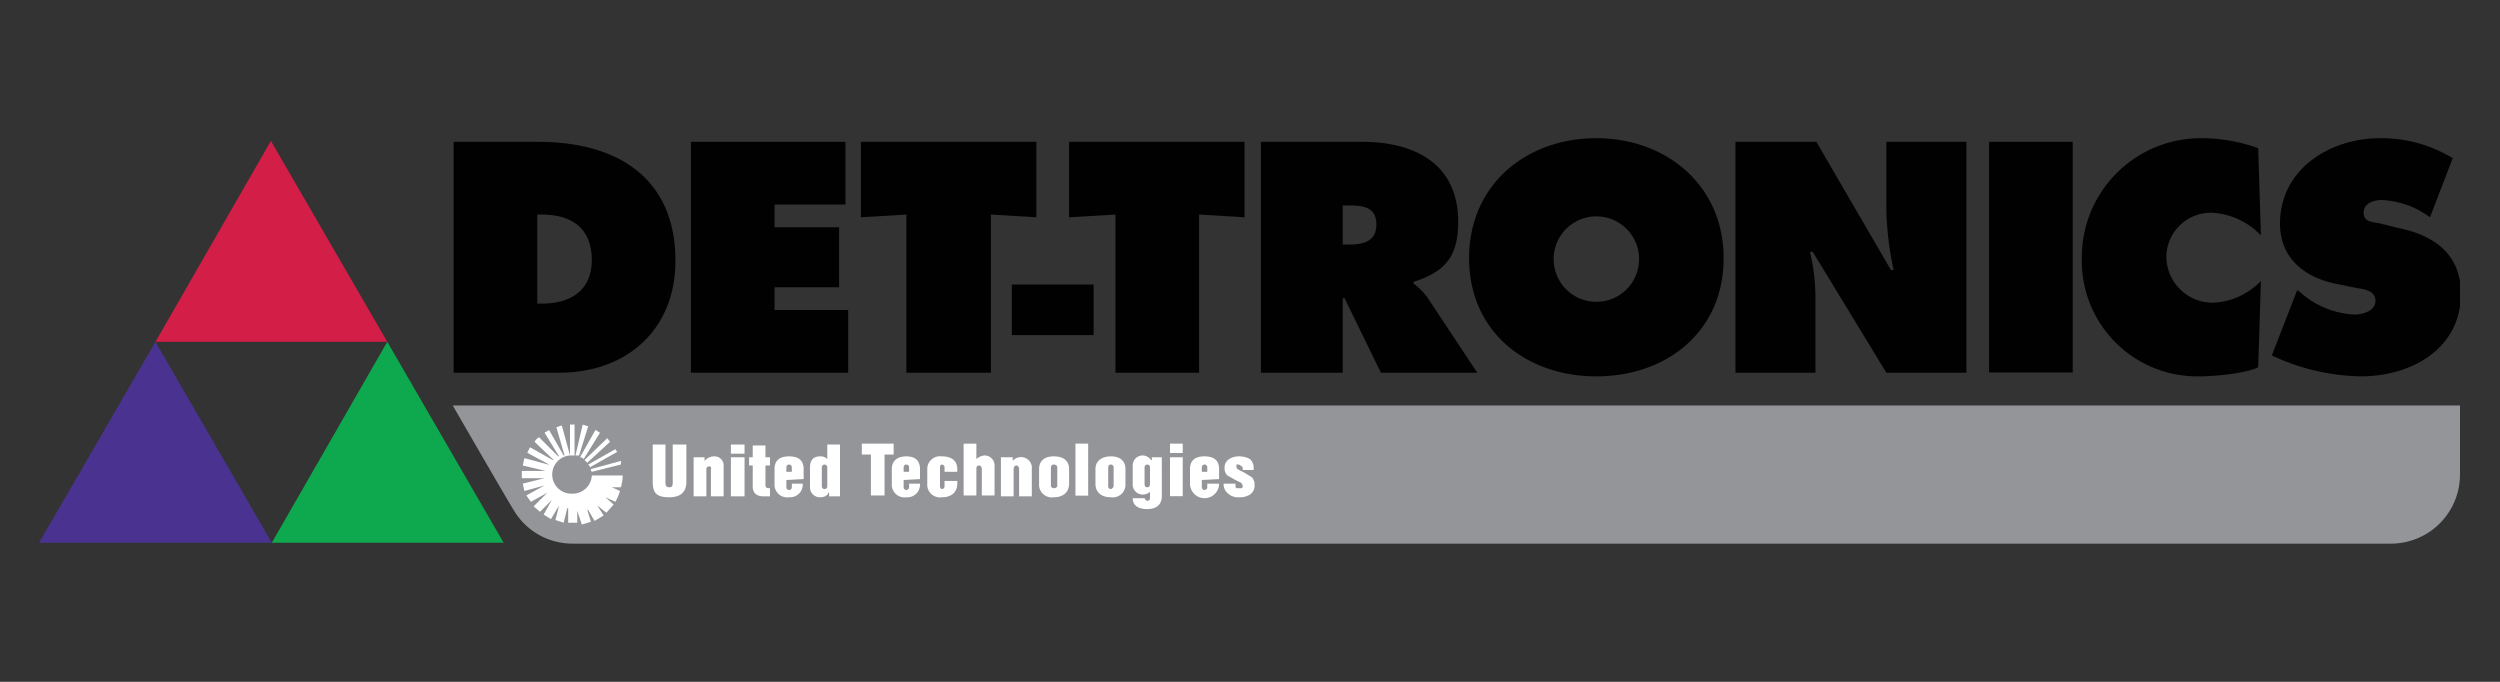 <svg id="Layer_1" data-name="Layer 1" xmlns="http://www.w3.org/2000/svg" xmlns:xlink="http://www.w3.org/1999/xlink" width="275" height="75" viewBox="0 0 275 75"><rect x="0" y="0" width="275" height="75" fill="#333333" stroke="none"/><defs><clipPath id="clip-path"><rect x="4.3" y="15.2" width="266.3" height="44.56" fill="none"/></clipPath></defs><g clip-path="url(#clip-path)"><path d="M270.6,44.6H49.8s6,10.4,6.7,11.5A7.5,7.5,0,0,0,63,59.8H263a7.6,7.6,0,0,0,7.6-7.6Z" fill="#939598"/><path d="M65,57.4l-.4-1.3h.1l.7,1.2,1-.6-.7-1.1h0l1,.8.8-.9-.9-.8h0l1.1.5a6.1,6.1,0,0,0,.5-1.2l-.9-.4h1a5.1,5.1,0,0,0,.2-1.3H65.1A2.1,2.1,0,0,1,63,54.3a2.1,2.1,0,0,1-.3-4.2l-.9-3.3-.6.2.9,3.1H62l-1.6-2.8-.5.3,1.6,2.6h-.1l-2.1-2.1a1.2,1.2,0,0,0-.5.5l2.1,2h-.1l-2.5-1.4-.3.6,2.4,1.3h-.1l-2.6-.7c-.1.2-.1.5-.2.8l2.5.6H57.4v.8h2.5l-2.4.6c.1.3.1.6.2.8l2.2-.6h0l-2,1.1.5.7,1.8-1h0l-1.5,1.5.7.6,1.3-1.3h0l-.9,1.6.8.5.9-1.5h0l-.4,1.6.9.3.4-1.6h.1v1.6h1V56.2h0l.5,1.5,1-.3M63.2,46.7h-.5v3.4h.5Zm.1,3.4h.4l1-3.2-.6-.2Zm.5.2a.5.5,0,0,1,.4.2L66,47.6l-.5-.3Zm3.3-1.7-.3-.4-2.5,2.4.3.3Zm-2.4,2.5c.1.1.2.2.2.3l3-1.7c-.1-.1-.2-.2-.2-.3Zm.4.8a.4.4,0,0,1-.1-.3l3.3-.9v.4Z" fill="#fff"/><path d="M71.8,48.9h1.4v4.2c0,.3.1.5.4.5s.4-.1.4-.5V48.9h1.5V53c0,1-.5,1.7-1.9,1.7s-1.8-.5-1.8-1.7Zm5.7,1.4v.4h0a1.4,1.4,0,0,1,1.1-.5,1,1,0,0,1,1,1.1v3.3H78.2v-3c.1-.2-.1-.3-.2-.3a.3.3,0,0,0-.3.3v3H76.3V50.3Zm2.9,0h1.5v4.3H80.4Zm0-1.4h1.5v1H80.4Zm2,2.3v-.9h.4V49h1.4v1.3h.5v.9h-.5v2.2a.3.3,0,0,0,.3.3h.2v.9H84c-.8,0-1.2-.4-1.2-1.1V51.2Zm8,2.3a.3.3,0,0,0,.3.3.3.3,0,0,0,.3-.3V51.4a.3.3,0,0,0-.3-.3.3.3,0,0,0-.3.3v2.1m2-4.6v5.7H91.2v-.4h-.1c0,.2-.3.5-.9.5a1.1,1.1,0,0,1-1.1-1.2V51.4c0-.8.4-1.2,1.1-1.2a1,1,0,0,1,.8.3h0V48.9Z" fill="#fff"/><polygon points="94.8 48.8 98.3 48.8 98.3 50 97.3 50 97.3 54.5 95.8 54.5 95.8 50 94.8 50 94.8 48.8" fill="#fff"/><path d="M101.2,52.7V51.6c0-.9-.5-1.4-1.5-1.4s-1.6.5-1.6,1.4v1.6a1.4,1.4,0,0,0,1.6,1.5,1.4,1.4,0,0,0,1.5-1.5H100v.4a.3.3,0,1,1-.6,0v-.8Zm-1.8-1.3a.3.3,0,0,1,.3-.3.3.3,0,0,1,.3.3v.5h-.6Z" fill="#fff"/><path d="M88.4,52.7V51.6c0-.9-.5-1.4-1.6-1.4s-1.6.5-1.6,1.4v1.6a1.4,1.4,0,0,0,1.6,1.5,1.4,1.4,0,0,0,1.5-1.5H87.1v.4a.3.3,0,1,1-.6,0v-.8Zm-1.9-1.3a.3.3,0,0,1,.3-.3.3.3,0,0,1,.3.3v.5h-.6Z" fill="#fff"/><path d="M105.3,52.9v.3c0,.9-.6,1.5-1.7,1.5a1.4,1.4,0,0,1-1.6-1.5V51.6a1.4,1.4,0,0,1,1.6-1.4c1.1,0,1.7.5,1.7,1.4v.3h-1.4v-.5a.3.3,0,0,0-.3-.3c-.1,0-.2.1-.2.3v2.1c0,.1.1.3.2.3a.3.3,0,0,0,.3-.3v-.6Z" fill="#fff"/><path d="M107.4,48.8v1.7h0a1.5,1.5,0,0,1,.9-.4,1.1,1.1,0,0,1,1.1,1.2v3.2H108V51.6c0-.3-.2-.4-.3-.4a.3.3,0,0,0-.3.3v3H106V48.8Z" fill="#fff"/><path d="M111.4,50.3v.4h0a1.2,1.2,0,0,1,2.1.6v3.3h-1.4v-3c0-.3-.2-.4-.3-.4s-.3.1-.3.4v3h-1.4V50.3Z" fill="#fff"/><path d="M115.9,50.2c-1,0-1.6.5-1.6,1.4v1.6a1.4,1.4,0,0,0,1.6,1.5c1.1,0,1.7-.6,1.7-1.5V51.6c0-.9-.6-1.4-1.7-1.4m.4,3.3a.4.4,0,0,1-.7,0V51.4a.3.3,0,0,1,.3-.3c.2,0,.4.1.4.3Z" fill="#fff"/><path d="M122.2,50.2c-1,0-1.7.5-1.7,1.4v1.6c0,1,.7,1.5,1.7,1.5a1.4,1.4,0,0,0,1.6-1.5V51.6c0-.9-.6-1.4-1.6-1.4m.3,3.3a.5.5,0,0,1-.3.3.3.3,0,0,1-.3-.3V51.4a.3.3,0,0,1,.3-.3.3.3,0,0,1,.3.3Z" fill="#fff"/><rect x="118.3" y="48.8" width="1.4" height="5.72" fill="#fff"/><path d="M126.7,50.3v.3h-.1a1.1,1.1,0,0,0-.9-.5,1.1,1.1,0,0,0-1.1,1.2v1.9a1.1,1.1,0,0,0,1.1,1.2,1.2,1.2,0,0,0,.8-.3h0v.7a.3.3,0,0,1-.3.3.5.5,0,0,1-.3-.3h-1.3c0,.8.6,1.2,1.6,1.2s1.6-.5,1.6-1.4V50.3Zm-.2,2.9c0,.3-.1.4-.3.4s-.3-.1-.3-.4V51.4a.3.3,0,0,1,.3-.3.3.3,0,0,1,.3.3Z" fill="#fff"/><rect x="128.7" y="50.3" width="1.4" height="4.28" fill="#fff"/><rect x="128.7" y="48.8" width="1.4" height="1.03" fill="#fff"/><path d="M134.1,52.7V51.6c0-.9-.5-1.4-1.6-1.4s-1.6.5-1.6,1.4v1.6a1.6,1.6,0,0,0,3.2,0h-1.3v.4a.3.3,0,0,1-.3.3.3.3,0,0,1-.3-.3v-.8Zm-1.9-1.3a.3.3,0,1,1,.6,0v.5h-.6Z" fill="#fff"/><path d="M137.9,51.7h-1.2v-.2a.3.3,0,0,0-.1-.2l-.3-.2H136v.2c0,.2.1.3.3.4l.6.3.8.5a1.1,1.1,0,0,1,.3.8,1.2,1.2,0,0,1-.5,1.1,2.1,2.1,0,0,1-1.2.3,1.6,1.6,0,0,1-1.2-.4,1.3,1.3,0,0,1-.5-1.1h1.3v.2a.4.4,0,0,0,.1.3h.6a.3.3,0,0,0,.1-.2.5.5,0,0,0-.2-.4l-.6-.3-.9-.5a1.2,1.2,0,0,1-.3-.9,1.1,1.1,0,0,1,.5-.9,2,2,0,0,1,1.1-.3,2.4,2.4,0,0,1,1.2.3,1.3,1.3,0,0,1,.4,1h0Z" fill="#fff"/><polygon points="29.8 15.5 17.1 37.6 42.6 37.6 29.8 15.5" fill="#d31e47"/><polygon points="17.1 37.6 4.3 59.7 29.9 59.7 17.1 37.6" fill="#4a3291"/><polygon points="42.6 37.6 29.9 59.7 55.4 59.7 42.6 37.6" fill="#0ea94e"/><path d="M49.9,15.6h9.3c8.5,0,15.1,3.8,15.1,13.1C74.3,36.2,69,41,61.5,41H49.9Zm9.2,17.8h.5c3.1,0,5.5-1.4,5.5-4.8s-2.1-5-5.5-5h-.5Z" fill="#010101"/><polygon points="76 15.6 93 15.6 93 22.5 85.2 22.5 85.2 25 92.3 25 92.3 31.6 85.2 31.6 85.2 34.1 93.3 34.1 93.3 41 76 41 76 15.6" fill="#010101"/><polygon points="94.7 15.6 114 15.6 114 23.9 109 23.6 109 41 99.7 41 99.7 23.6 94.7 23.9 94.7 15.6" fill="#010101"/><rect x="111.3" y="31.3" width="9" height="5.56" fill="#010101"/><polygon points="117.6 15.6 136.9 15.6 136.9 23.9 131.9 23.6 131.9 41 122.7 41 122.7 23.6 117.6 23.9 117.6 15.6" fill="#010101"/><path d="M138.7,15.6h11.1c5.8,0,10.6,2.4,10.6,8.8,0,3.9-1.5,5.5-4.9,6.6v.2a7.1,7.1,0,0,1,1.5,1.5l5.5,8.3H151.9l-4-8.2h-.2V41h-9Zm9,11.3h.7c1.5,0,3-.3,3-2.2s-1.4-2.1-3-2.1h-.7Z" fill="#010101"/><path d="M189.6,28.4c0,8.1-6.3,13-14,13s-14-4.9-14-13,6.3-13.2,14-13.2,14,5.2,14,13.2m-18.7.1a4.7,4.7,0,1,0,9.4,0,4.7,4.7,0,1,0-9.4,0" fill="#010101"/><path d="M190.9,15.6h8.9L208,29.7h.3a35,35,0,0,1-.8-6.5V15.6h8.8V41h-8.8l-8.1-13.3h-.3a22,22,0,0,1,.6,5V41h-8.8Z" fill="#010101"/><rect x="218.8" y="15.6" width="9.2" height="25.37" fill="#010101"/><path d="M248.7,25.9a8,8,0,0,0-5.4-2.5,4.9,4.9,0,0,0-5,4.9,5.1,5.1,0,0,0,5.1,5,7.7,7.7,0,0,0,5.3-2.4l-.3,9.5c-1.4.7-4.9,1-6.5,1A12.7,12.7,0,0,1,229,28.5a13.1,13.1,0,0,1,13.2-13.3,18.4,18.4,0,0,1,6.2,1.1Z" fill="#010101"/><path d="M252.7,31.9l.5.4a9.6,9.6,0,0,0,5.8,2.3c.9,0,2.3-.4,2.3-1.5s-1.2-1.3-2-1.4l-1.9-.4c-3.6-.6-6.6-2.7-6.6-6.7,0-6,5.5-9.4,11-9.4a15.1,15.1,0,0,1,8,2.2l-2.5,6.5A9.7,9.7,0,0,0,262,22c-.8,0-2,.3-2,1.4s1.1,1,1.9,1.2l2,.5c3.9.8,6.8,2.9,6.8,7.2,0,6.1-5.5,9.1-11,9.1a23.9,23.9,0,0,1-9.8-2.3Z" fill="#010101"/></g></svg>